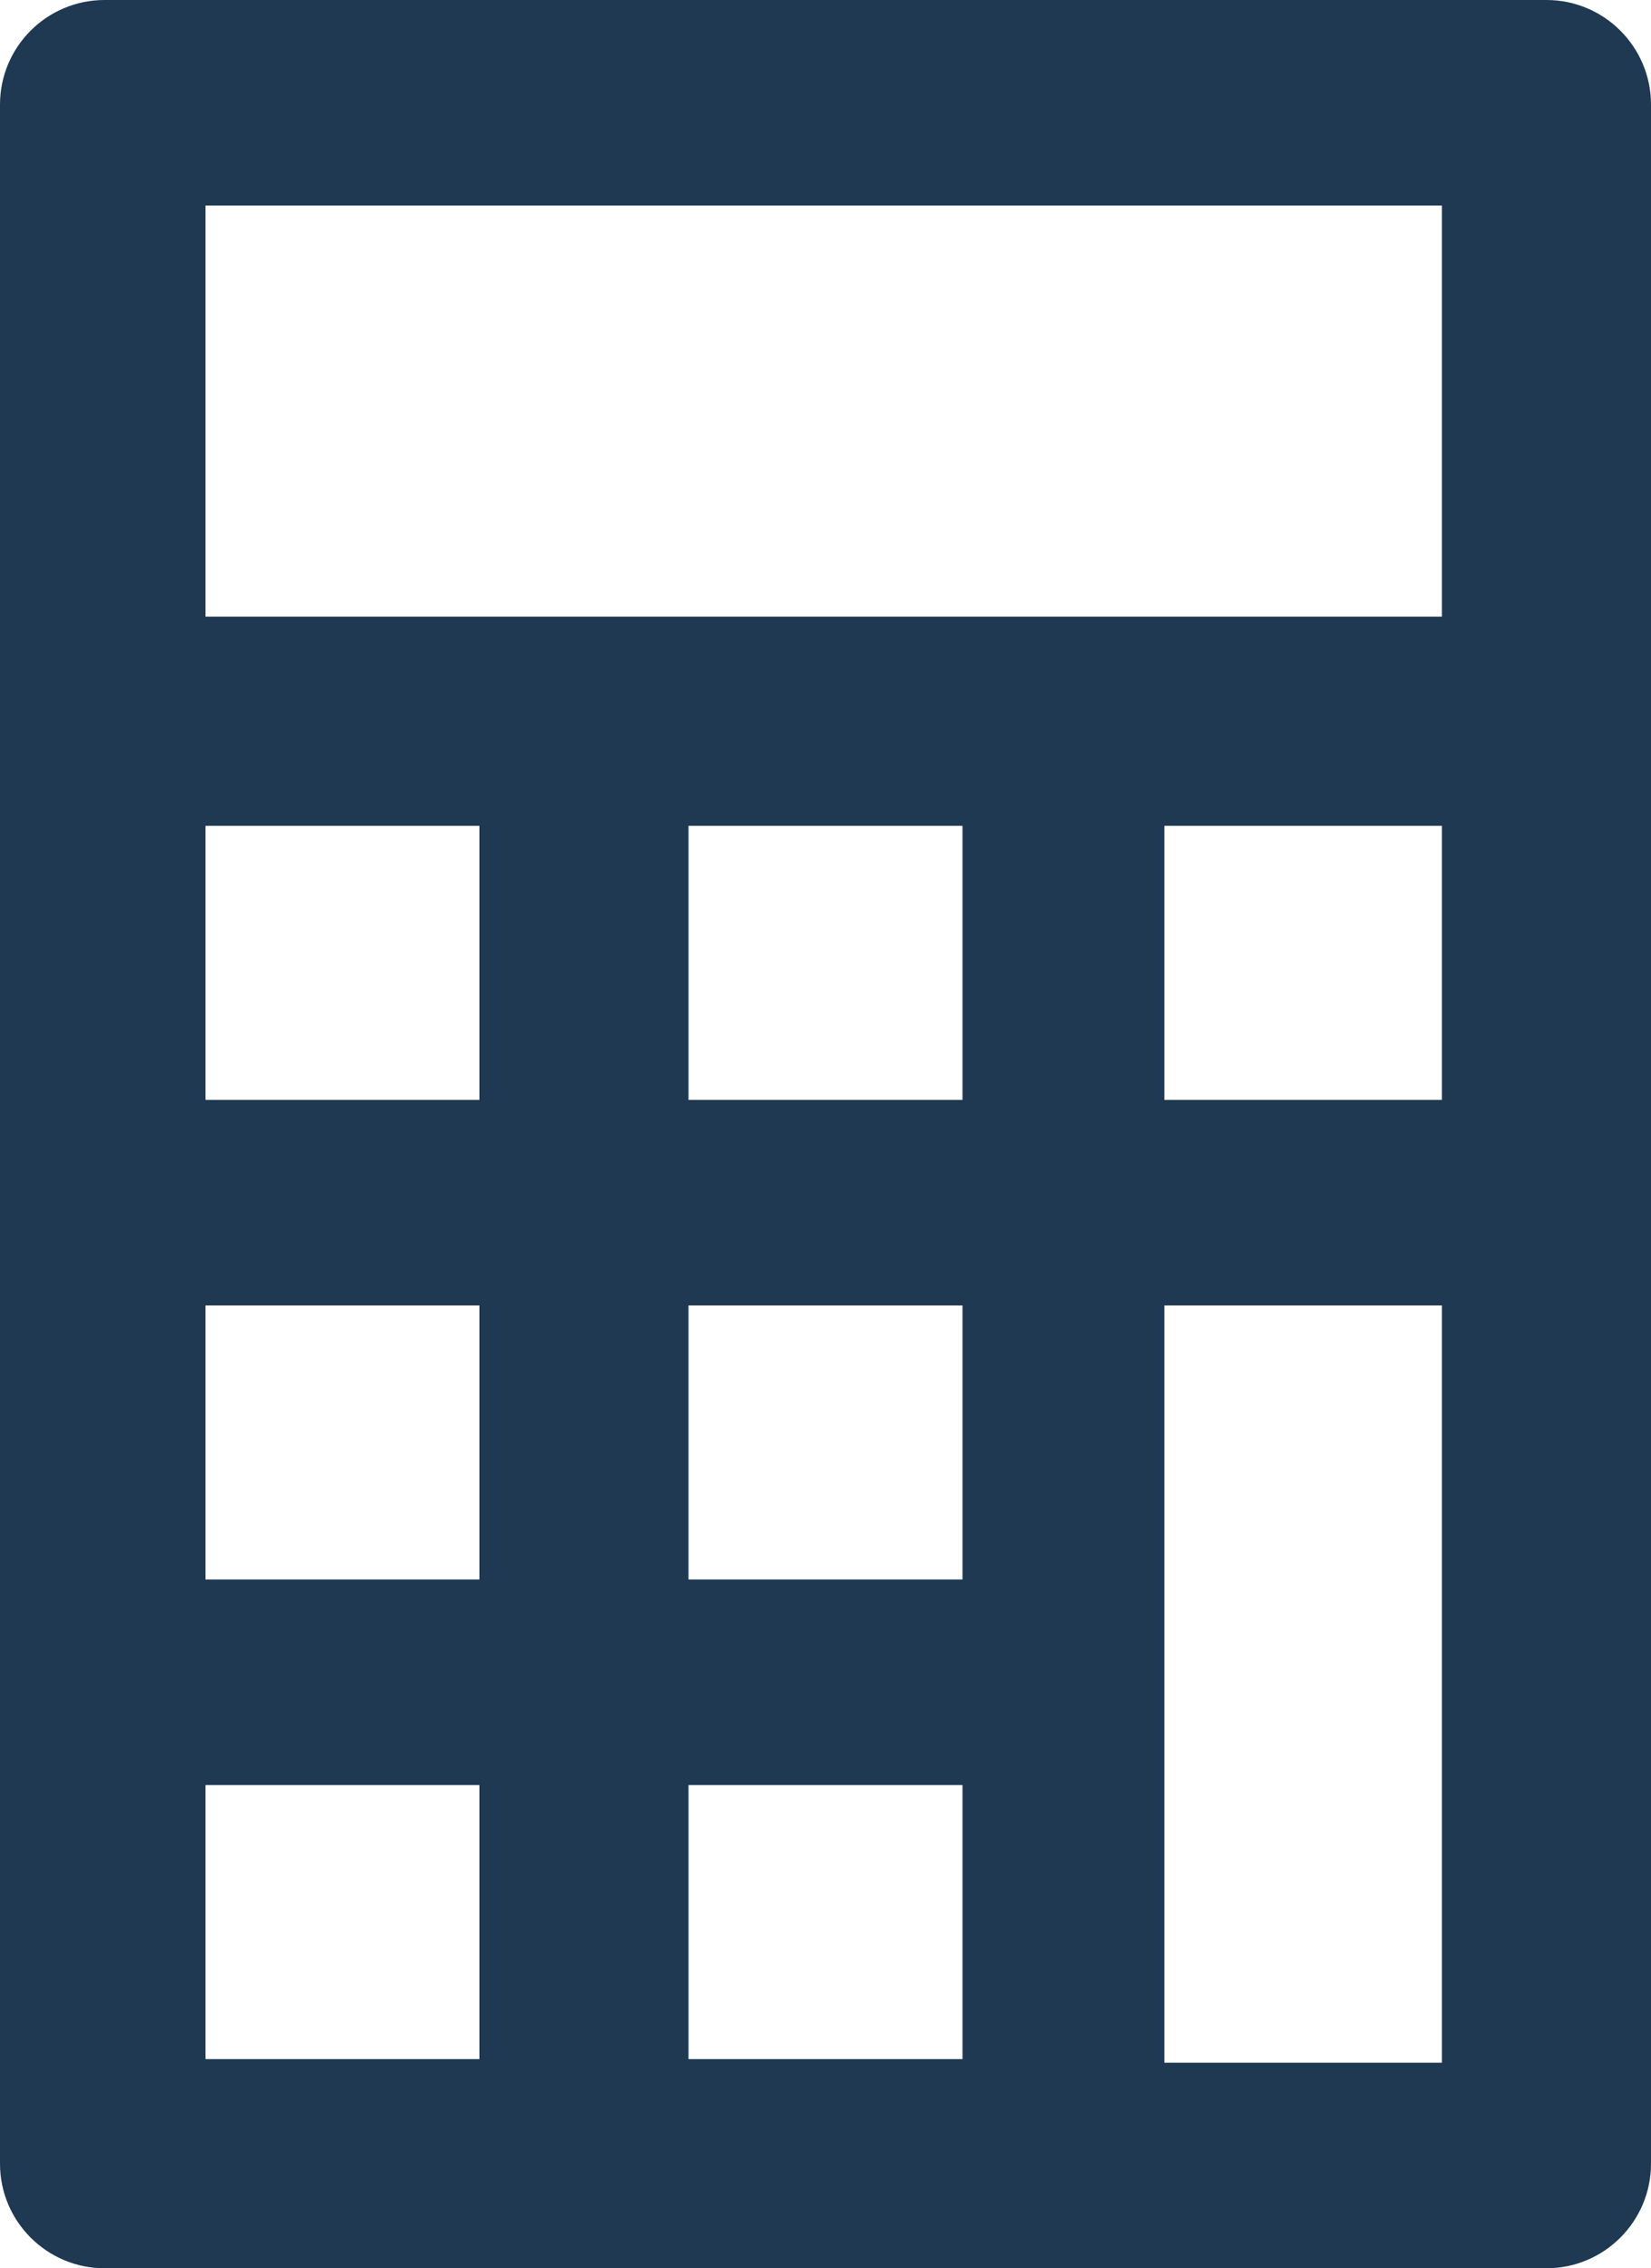 <!-- Generator: Adobe Illustrator 21.1.0, SVG Export Plug-In  -->
<svg version="1.1"
	 xmlns="http://www.w3.org/2000/svg" xmlns:xlink="http://www.w3.org/1999/xlink" xmlns:a="http://ns.adobe.com/AdobeSVGViewerExtensions/3.0/"
	 x="0px" y="0px" width="45.8px" height="62.9px" viewBox="0 0 45.8 62.9" style="enable-background:new 0 0 45.8 62.9;"
	 xml:space="preserve">
<style type="text/css">
	.st0{fill:#1F3953;}
</style>
<defs>
</defs>
<g>
	<g>
		<path class="st0" d="M40,57.2h-7.7V46.7V36.2H40V57.2L40,57.2z M19.1,49.5h7.6v7.6h-7.6V49.5L19.1,49.5z M5.7,49.5h7.6v7.6H5.7
			V49.5L5.7,49.5z M5.7,5.7H40v11.4H29.5H16.2H5.7V5.7L5.7,5.7L5.7,5.7z M32.4,22.9H40v7.6h-7.7V22.9L32.4,22.9z M19.1,30.5v-7.6
			h7.6v7.6H19.1L19.1,30.5z M5.7,36.2h7.6v7.6H5.7V36.2L5.7,36.2z M5.7,22.9h7.6v7.6H5.7V22.9L5.7,22.9z M26.7,43.8h-7.6v-7.6h7.6
			V43.8L26.7,43.8z M42.9,0h-40C1.3,0,0,1.3,0,2.9V20v13.3v13.3V60c0,1.6,1.3,2.9,2.9,2.9h13.3h13.3h13.4c1.6,0,2.9-1.3,2.9-2.9V20
			V2.9C45.8,1.3,44.5,0,42.9,0L42.9,0z"/>
	</g>
</g>
</svg>
